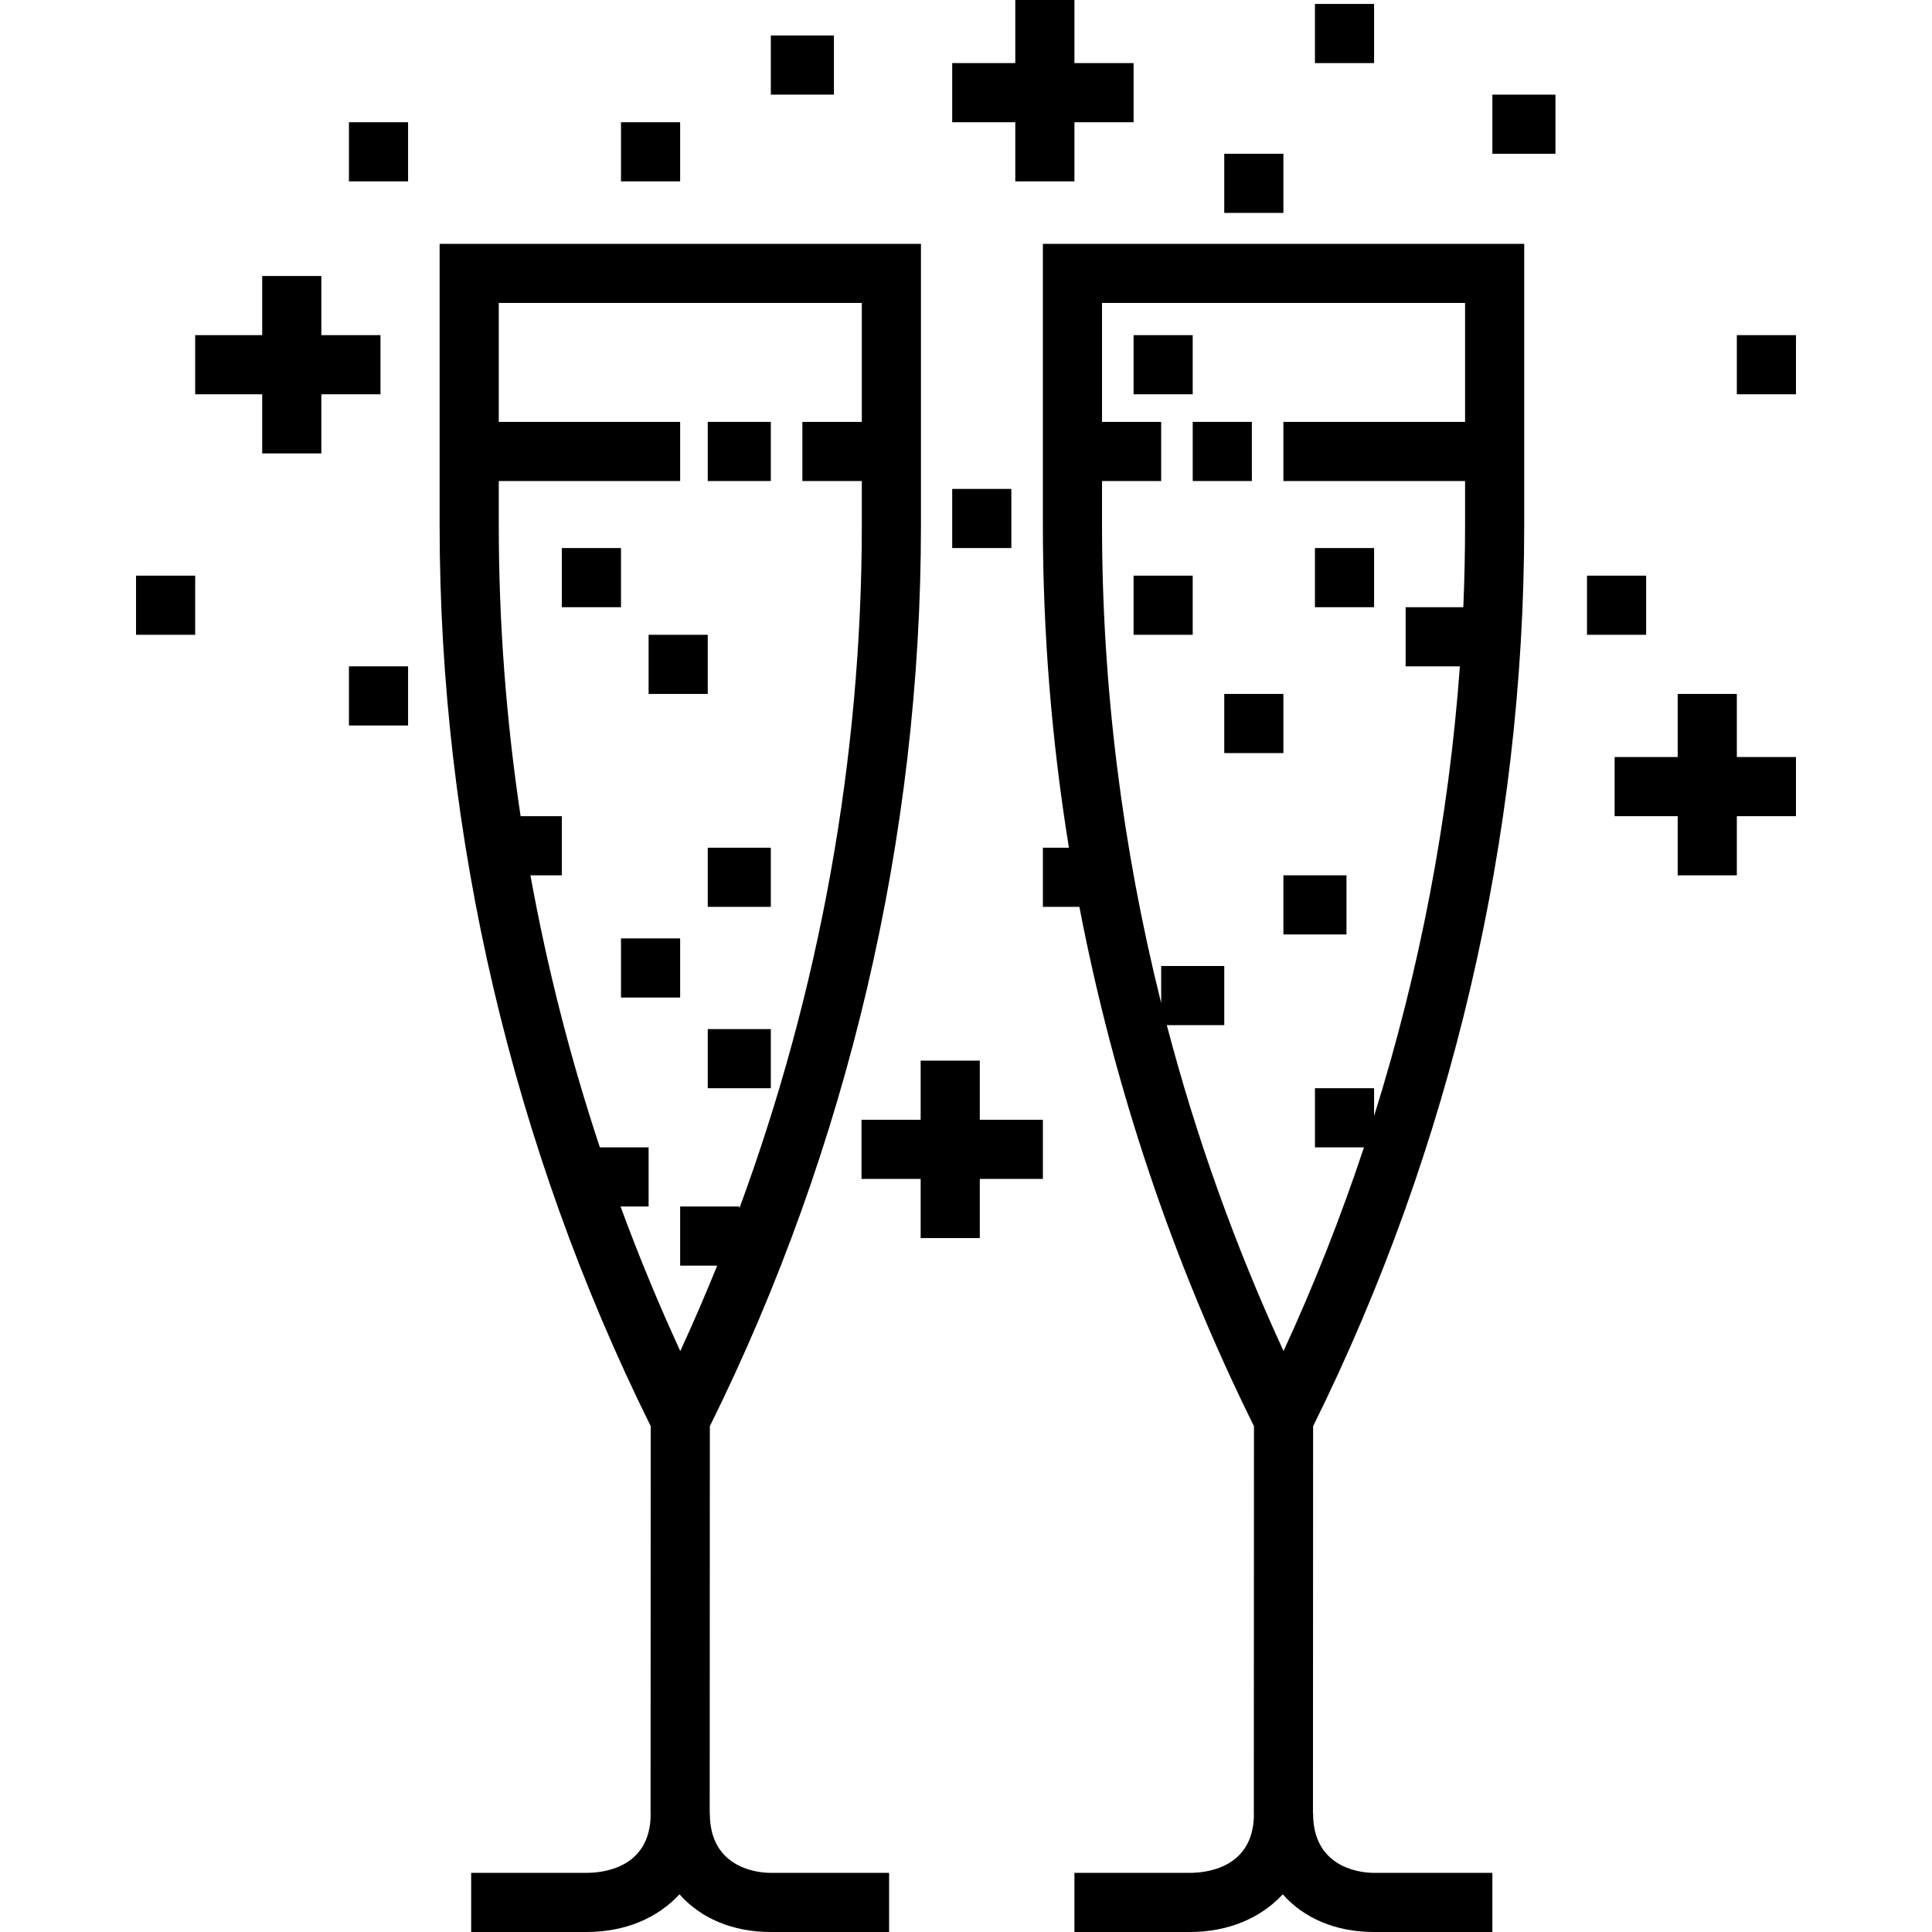 <?xml version="1.0" encoding="iso-8859-1"?>
<!-- Uploaded to: SVG Repo, www.svgrepo.com, Generator: SVG Repo Mixer Tools -->
<svg fill="#000000" version="1.1" id="Layer_1" xmlns="http://www.w3.org/2000/svg" xmlns:xlink="http://www.w3.org/1999/xlink" 
	 viewBox="0 0 512 512" xml:space="preserve">
<g>
	<g>
		<rect x="187.559" y="111.804" width="16.718" height="15.673"/>
	</g>
</g>
<g>
	<g>
		<rect x="316.082" y="111.804" width="15.674" height="15.673"/>
	</g>
</g>
<g>
	<g>
		<rect x="148.898" y="145.241" width="15.673" height="15.673"/>
	</g>
</g>
<g>
	<g>
		<rect x="171.886" y="168.229" width="15.673" height="15.673"/>
	</g>
</g>
<g>
	<g>
		<rect x="187.559" y="224.653" width="16.718" height="15.673"/>
	</g>
</g>
<g>
	<g>
		<rect x="164.571" y="248.686" width="15.674" height="15.673"/>
	</g>
</g>
<g>
	<g>
		<rect x="187.559" y="272.718" width="16.718" height="15.673"/>
	</g>
</g>
<g>
	<g>
		<polygon points="284.735,16.718 284.735,0 269.061,0 269.061,16.718 252.343,16.718 252.343,32.392 269.061,32.392 
			269.061,48.065 284.735,48.065 284.735,32.392 300.408,32.392 300.408,16.718 		"/>
	</g>
</g>
<g>
	<g>
		<polygon points="460.278,200.62 460.278,183.902 444.604,183.902 444.604,200.62 427.886,200.62 427.886,216.294 444.604,216.294 
			444.604,231.967 460.278,231.967 460.278,216.294 475.951,216.294 475.951,200.62 		"/>
	</g>
</g>
<g>
	<g>
		<polygon points="259.657,296.751 259.657,281.078 243.984,281.078 243.984,296.751 228.31,296.751 228.31,312.424 
			243.984,312.424 243.984,328.098 259.657,328.098 259.657,312.424 276.375,312.424 276.375,296.751 		"/>
	</g>
</g>
<g>
	<g>
		<polygon points="85.159,88.816 85.159,73.143 69.486,73.143 69.486,88.816 51.722,88.816 51.722,104.49 69.486,104.49 
			69.486,120.163 85.159,120.163 85.159,104.49 100.833,104.49 100.833,88.816 		"/>
	</g>
</g>
<g>
	<g>
		<rect x="204.278" y="9.404" width="16.718" height="15.673"/>
	</g>
</g>
<g>
	<g>
		<rect x="300.408" y="88.816" width="15.673" height="15.673"/>
	</g>
</g>
<g>
	<g>
		<rect x="252.343" y="129.567" width="15.674" height="15.673"/>
	</g>
</g>
<g>
	<g>
		<rect x="92.474" y="32.392" width="15.673" height="15.673"/>
	</g>
</g>
<g>
	<g>
		<rect x="164.571" y="32.392" width="15.674" height="15.673"/>
	</g>
</g>
<g>
	<g>
		<rect x="36.049" y="152.555" width="15.673" height="15.673"/>
	</g>
</g>
<g>
	<g>
		<rect x="92.474" y="176.588" width="15.673" height="15.673"/>
	</g>
</g>
<g>
	<g>
		<rect x="348.473" y="145.241" width="15.673" height="15.673"/>
	</g>
</g>
<g>
	<g>
		<rect x="324.441" y="183.902" width="15.673" height="15.673"/>
	</g>
</g>
<g>
	<g>
		<rect x="340.114" y="231.967" width="16.718" height="15.673"/>
	</g>
</g>
<g>
	<g>
		<rect x="300.408" y="152.555" width="15.673" height="15.673"/>
	</g>
</g>
<g>
	<g>
		<rect x="420.571" y="152.555" width="15.673" height="15.673"/>
	</g>
</g>
<g>
	<g>
		<rect x="460.278" y="88.816" width="15.673" height="15.673"/>
	</g>
</g>
<g>
	<g>
		<rect x="395.494" y="25.078" width="16.718" height="15.673"/>
	</g>
</g>
<g>
	<g>
		<rect x="348.473" y="1.045" width="15.673" height="15.673"/>
	</g>
</g>
<g>
	<g>
		<rect x="324.441" y="40.751" width="15.673" height="15.673"/>
	</g>
</g>
<g>
	<g>
		<path d="M403.931,139.163V64.614H276.373v74.548c0,28.606,2.33,57.226,6.903,85.49h-6.901v15.673h9.675
			c9.157,47.689,24.724,94.16,46.265,137.628l-0.038,103.003h0.029c-0.183,14.333-13.034,15.369-16.994,15.369h-30.578V512h30.578
			c10.235,0,18.827-3.701,24.628-9.987c5.605,6.323,14.002,9.987,24.186,9.987h31.367v-15.673h-31.367
			c-4.853,0-16.138-2.09-16.138-15.673h-0.038l0.038-102.696C384.586,304.107,403.931,221.582,403.931,139.163z M340.152,358.042
			c-12.817-27.791-23.165-56.74-30.934-86.368h15.223V256h-16.718v9.815c-10.346-41.388-15.676-84.034-15.676-126.652v-11.685
			h15.676v-15.673h-15.676V80.288h96.211v31.516h-48.144v15.673h48.144v11.685c0,7.252-0.158,14.504-0.465,21.752h-15.287v15.673
			h14.379c-2.939,40.404-10.606,80.492-22.738,119.162v-7.358h-15.673v15.673h12.992
			C355.365,322.439,348.255,340.473,340.152,358.042z"/>
	</g>
</g>
<g>
	<g>
		<path d="M244.062,139.163V64.614H116.504v74.548c0,82.419,19.345,164.942,55.942,238.793l-0.038,103.002h0.029
			c-0.183,14.333-13.034,15.369-16.994,15.369h-30.578V512h30.578c10.235,0,18.827-3.701,24.628-9.987
			c5.605,6.323,14.002,9.987,24.186,9.987h31.367v-15.673h-31.367c-4.852,0-16.138-2.09-16.138-15.673h-0.038l0.038-102.696
			C224.717,304.107,244.062,221.582,244.062,139.163z M180.284,358.042c-5.787-12.546-11.064-25.329-15.834-38.303h7.438v-15.673
			h-12.916c-7.822-23.555-13.977-47.672-18.403-72.098h8.331v-15.673h-10.935c-3.834-25.531-5.786-51.336-5.786-77.131v-11.685
			h48.066v-15.673h-48.067V80.288h96.211v31.516h-15.752v15.673h15.752v11.685c0,61.608-11.133,123.273-32.47,181.111v-0.535
			h-15.673v15.673h9.815C186.977,343.032,183.724,350.581,180.284,358.042z"/>
	</g>
</g>
</svg>